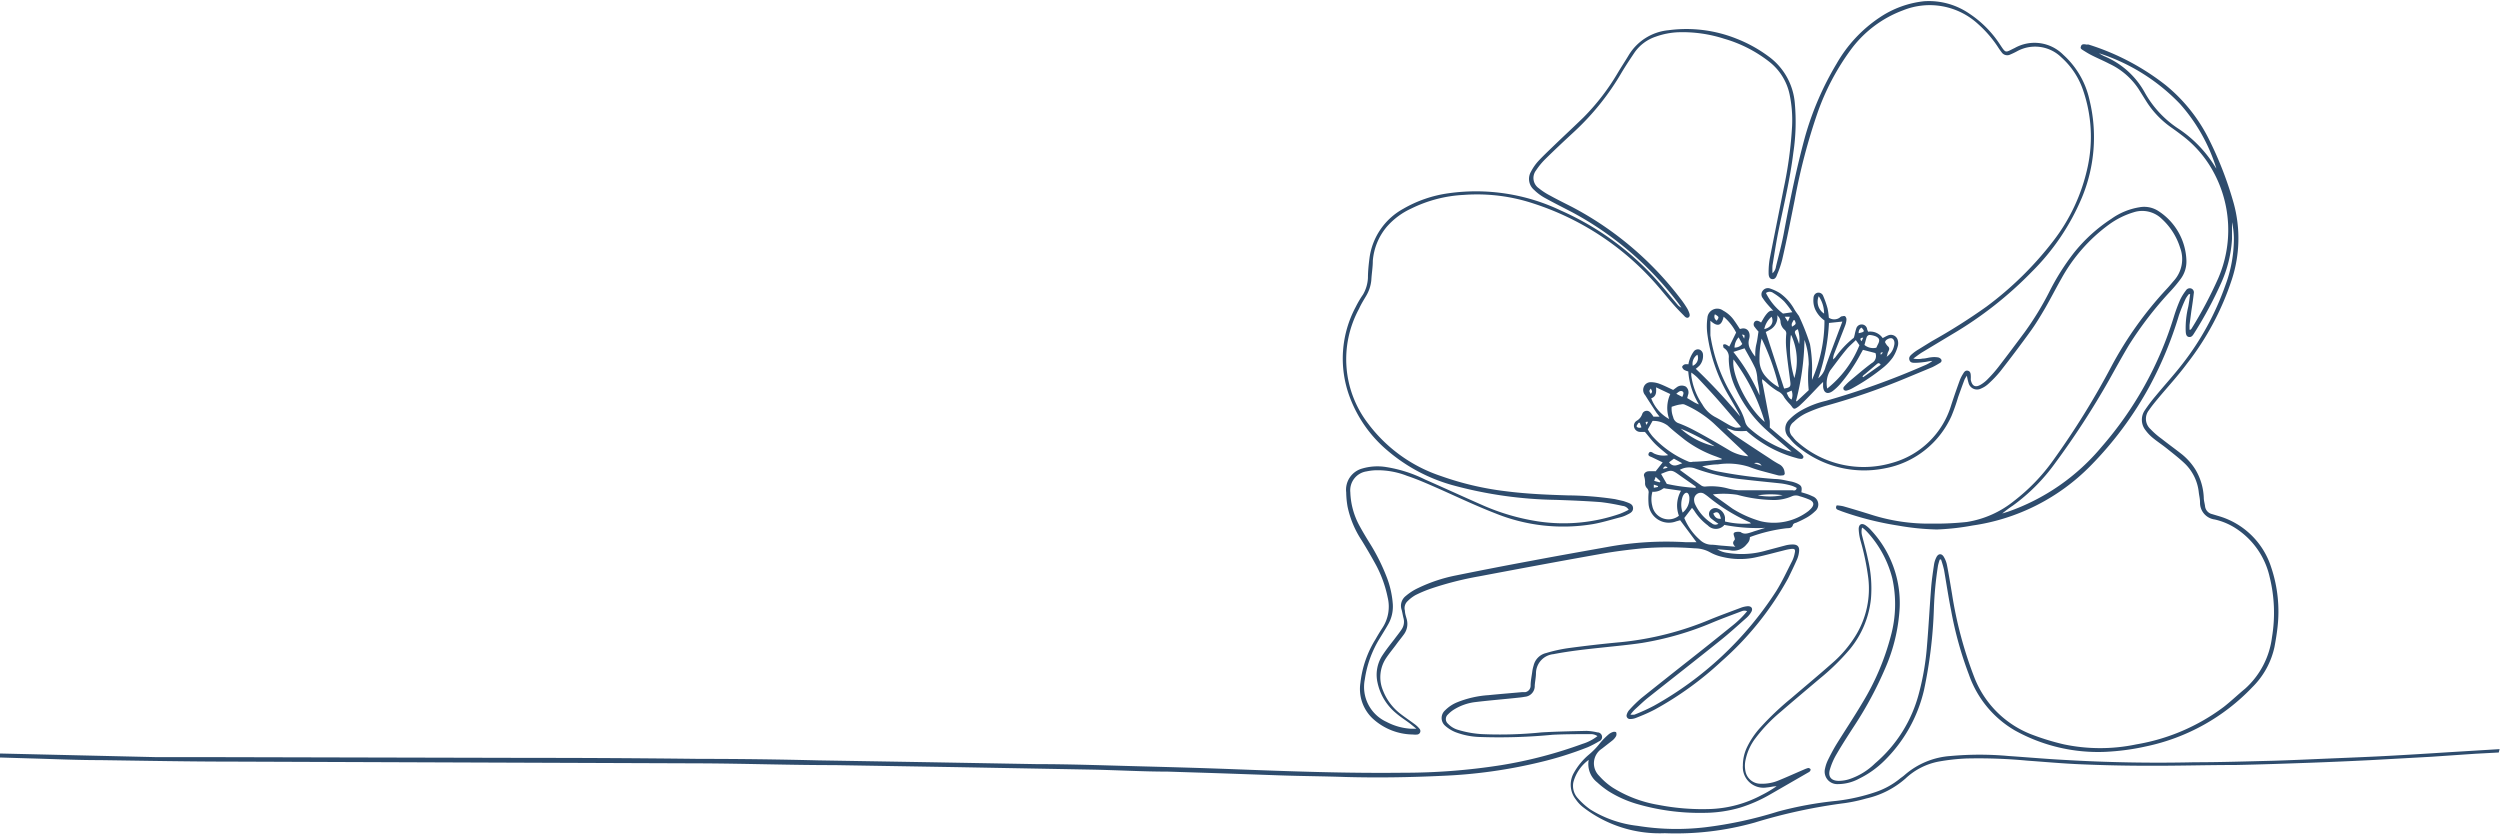 <?xml version="1.0" encoding="UTF-8" standalone="no"?><svg xmlns="http://www.w3.org/2000/svg" xmlns:xlink="http://www.w3.org/1999/xlink" data-name="Layer 1" fill="#2e4c6d" height="66.8" preserveAspectRatio="xMidYMid meet" version="1" viewBox="0.0 -0.1 200.1 66.8" width="200.1" zoomAndPan="magnify"><g id="change1_1"><path d="M200,60.13l-1.87.1-3.51.24-4.87.27c-1.61.08-3.23.15-4.84.21-2,.07-4,.14-6,.18-2.31,0-4.62.07-6.92.06q-2.76,0-5.52-.12c-1.41-.06-2.82-.19-4.23-.29a41.64,41.64,0,0,0-4.87-.17,16.76,16.76,0,0,0-2.22.25,5.32,5.32,0,0,0-2.63,1.35,7.12,7.12,0,0,1-3.14,1.6,12.86,12.86,0,0,1-1.72.37,43.63,43.63,0,0,0-7.22,1.56,23.27,23.27,0,0,1-7.19.85,10,10,0,0,1-6.55-2.09,2.77,2.77,0,0,1-.57-.61,1.91,1.91,0,0,1-.17-2.11,5.26,5.26,0,0,1,1.24-1.5,5.89,5.89,0,0,0,.88-.92,5.78,5.78,0,0,1,.65-.66,1,1,0,0,1,.34-.2.37.37,0,0,1,.28,0,.4.4,0,0,1,0,.32,1.19,1.19,0,0,1-.31.36l-.82.64A1.4,1.4,0,0,0,128,62a5.36,5.36,0,0,0,1.08.94,10,10,0,0,0,3.64,1.38,18.47,18.47,0,0,0,4.26.33A9.44,9.44,0,0,0,141,63.54a9.7,9.7,0,0,0,1.2-.71c-.26,0-.53.08-.8.1a1.65,1.65,0,0,1-1.9-1.76,3.37,3.37,0,0,1,.35-1.5,6.65,6.65,0,0,1,1.06-1.55,22.78,22.78,0,0,1,2.47-2.34c1.07-.92,2.16-1.82,3.22-2.76a9.48,9.48,0,0,0,2-2.37,7.16,7.16,0,0,0,.94-4.46,19.87,19.87,0,0,0-.62-3,4.19,4.19,0,0,1-.15-.94c0-.38.23-.51.54-.31a2.46,2.46,0,0,1,.48.43,8.55,8.55,0,0,1,2.26,6.18,14,14,0,0,1-1.14,4.8,29.63,29.63,0,0,1-2.45,4.58c-.5.77-1,1.54-1.46,2.33a5.42,5.42,0,0,0-.53,1.21c-.18.59.09.93.71.93a2.87,2.87,0,0,0,.82-.13A5.35,5.35,0,0,0,150.08,61a11,11,0,0,0,3.52-5.64,20.74,20.74,0,0,0,.64-3.82c.13-1.54.21-3.09.33-4.63.05-.61.14-1.22.23-1.82a1.9,1.9,0,0,1,.18-.57c.16-.34.45-.35.63,0a2,2,0,0,1,.23.63c.15.76.27,1.52.4,2.29A32.21,32.21,0,0,0,158,54.05a8,8,0,0,0,4.75,4.69,19.18,19.18,0,0,0,2.45.74,14.12,14.12,0,0,0,5.79,0,16.09,16.09,0,0,0,7-3c.59-.46,1.15-1,1.7-1.45a6.63,6.63,0,0,0,2.16-4.13,11.91,11.91,0,0,0-.19-4.83,6.26,6.26,0,0,0-2.6-3.81,5.2,5.2,0,0,0-1.79-.78,1.35,1.35,0,0,1-1.18-1.38c0-.27-.07-.53-.1-.79A3.75,3.75,0,0,0,174.87,37c-.43-.41-.91-.78-1.37-1.15s-.78-.57-1.15-.87a3.31,3.31,0,0,1-.61-.63,1.34,1.34,0,0,1-.09-1.58,12.57,12.57,0,0,1,.89-1.18c.71-.86,1.47-1.69,2.15-2.57a22.19,22.19,0,0,0,3.42-6.26,10.68,10.68,0,0,0,.69-3.83,6.57,6.57,0,0,0-.15-1.25c0,.45,0,.9,0,1.35a9.94,9.94,0,0,1-.85,3.48,31.74,31.74,0,0,1-2.14,4c-.11.17-.22.41-.47.36s-.24-.35-.25-.57a7.32,7.32,0,0,1,.21-1.86c.06-.32.1-.64.15-1l-.1,0a2.26,2.26,0,0,0-.26.37,13.72,13.72,0,0,0-.54,1.33,30.18,30.18,0,0,1-2.33,5.64,28.43,28.43,0,0,1-4.75,6.41,16.53,16.53,0,0,1-9.43,4.77,19.56,19.56,0,0,1-2.86.32,20,20,0,0,1-3.09-.31,24.81,24.81,0,0,1-4.49-1.13l-.34-.13c-.14-.06-.21-.16-.1-.36a3.24,3.24,0,0,1,.52.07c.77.22,1.53.45,2.29.69a15.11,15.11,0,0,0,4.81.7,23.59,23.59,0,0,0,2.79-.13,8,8,0,0,0,3.79-1.69,15.31,15.31,0,0,0,3.15-3.28A64,64,0,0,0,169,29.22a29.48,29.48,0,0,1,4.4-6.17c.22-.23.42-.48.63-.72a2.58,2.58,0,0,0,.47-2.59,5.22,5.22,0,0,0-1.46-2.31,2.24,2.24,0,0,0-2.26-.54,6.56,6.56,0,0,0-2,1A13.32,13.32,0,0,0,165,22.19c-.45.79-.86,1.6-1.31,2.38-.37.63-.74,1.25-1.16,1.83-.78,1.08-1.58,2.14-2.4,3.19a8.92,8.92,0,0,1-1,1.05,2,2,0,0,1-.57.36.7.7,0,0,1-1-.46,4.47,4.47,0,0,1-.13-.57,3,3,0,0,0-.18.29c-.18.47-.35.95-.52,1.42a15,15,0,0,1-.53,1.51,7.3,7.3,0,0,1-5.36,4.2A8.34,8.34,0,0,1,144,35.73a3.89,3.89,0,0,1-.79-.78,1,1,0,0,1,0-1.46,4.19,4.19,0,0,1,.84-.67,7.3,7.3,0,0,1,2.07-.83,61.26,61.26,0,0,0,7.89-2.83,2.71,2.71,0,0,0,.66-.37c-.22,0-.44.07-.66.09a5.83,5.83,0,0,1-.72.06c-.19,0-.39,0-.46-.23s.08-.36.22-.48a3.25,3.25,0,0,1,.42-.31l1.15-.71A47.16,47.16,0,0,0,159,24.44a27.12,27.12,0,0,0,5.32-5.22,14.76,14.76,0,0,0,2.77-5.93,11.44,11.44,0,0,0-.34-6.11A6.19,6.19,0,0,0,165,4.5a3,3,0,0,0-3.55-.5,5.36,5.36,0,0,1-.54.26.54.54,0,0,1-.71-.19c-.12-.15-.23-.32-.34-.49a9.33,9.33,0,0,0-1.55-1.77,5.71,5.71,0,0,0-6-1.08,9.15,9.15,0,0,0-4.18,3.16,19.31,19.31,0,0,0-2.64,5,47.92,47.92,0,0,0-1.84,7c-.32,1.59-.63,3.19-1,4.78a7.84,7.84,0,0,1-.41,1.21c-.06.18-.17.4-.41.36s-.27-.3-.27-.48a6.41,6.41,0,0,1,.09-1.16c.37-1.88.75-3.76,1.12-5.64a32.18,32.18,0,0,0,.67-5,10,10,0,0,0-.2-2.5,4.49,4.49,0,0,0-1.67-2.65A10.62,10.62,0,0,0,138,3a10.84,10.84,0,0,0-3.62-.52,6,6,0,0,0-1.84.35,3.36,3.36,0,0,0-1.73,1.3c-.34.51-.67,1-1,1.55A20.46,20.46,0,0,1,126,10.44c-.78.72-1.56,1.45-2.32,2.2a5.67,5.67,0,0,0-.73.89,1,1,0,0,0,.22,1.44,5.45,5.45,0,0,0,.91.59c.56.31,1.13.59,1.7.88a26.29,26.29,0,0,1,8.73,7.37,7.75,7.75,0,0,1,.46.66,2,2,0,0,1,.2.38c.06.15.13.33,0,.44s-.28,0-.38-.12c-.32-.32-.64-.65-.94-1-.46-.53-.9-1.08-1.37-1.61a22.15,22.15,0,0,0-9.8-6.39,14.34,14.34,0,0,0-5.52-.67,10.69,10.69,0,0,0-4.22,1.1A5.79,5.79,0,0,0,111,18.05a4.81,4.81,0,0,0-1.12,2.73c0,.51-.09,1-.12,1.55a3,3,0,0,1-.43,1.28c-.19.32-.39.64-.55,1a8.45,8.45,0,0,0,.76,9.24A12,12,0,0,0,115.33,38a23.92,23.92,0,0,0,5.21,1.22c1.64.21,3.29.28,4.94.33a26.63,26.63,0,0,1,3.78.3l.7.16.23.08c.24.09.51.17.52.48s-.26.42-.48.53a2.54,2.54,0,0,1-.52.2c-.74.19-1.47.42-2.21.55a14.46,14.46,0,0,1-7.81-.86c-1.55-.6-3.06-1.32-4.59-2-.82-.36-1.63-.72-2.47-1a6.46,6.46,0,0,0-2.54-.45,4.18,4.18,0,0,0-.71.09,1.53,1.53,0,0,0-1.3,1.67,6,6,0,0,0,.71,2.64c.27.5.57,1,.87,1.48A15.92,15.92,0,0,1,111,46.11a7.47,7.47,0,0,1,.48,2.14,2.89,2.89,0,0,1-.41,1.69c-.2.35-.42.7-.64,1.06a8.53,8.53,0,0,0-1.19,3.28,3.07,3.07,0,0,0,1.74,3.4,4.75,4.75,0,0,0,2,.55l.39,0-.49-.4c-.37-.28-.77-.53-1.12-.83a4.34,4.34,0,0,1-1.5-2.45,2.85,2.85,0,0,1,.34-2.12c.3-.47.65-.91,1-1.36.19-.26.39-.5.57-.77a1.09,1.09,0,0,0,.17-.91c-.06-.22-.09-.45-.15-.67a1,1,0,0,1,.33-1.12,4.34,4.34,0,0,1,1-.64,12.5,12.5,0,0,1,3-1q3-.61,6.08-1.18c2-.38,4-.73,6-1.09a26.16,26.16,0,0,1,6.37-.39c.28,0,.57,0,.82,0l-1.31-1.76-.32.09a1.63,1.63,0,0,1-2.21-1.41,5.72,5.72,0,0,1,0-.83.47.47,0,0,0-.14-.43.55.55,0,0,1-.14-.35,1.65,1.65,0,0,0-.07-.58c-.08-.19.09-.38.33-.41a5.79,5.79,0,0,1,.59,0l.56-.71-.85-.41c-.13-.06-.36-.1-.27-.31s.27-.1.41,0a1.84,1.84,0,0,0,1.15.14c-.37-.31-.7-.57-1-.86s-.56-.65-.86-1h-.38a.5.5,0,0,1-.48-.36.46.46,0,0,1,.2-.53,1,1,0,0,0,.45-.56.38.38,0,0,1,.63-.12,2.12,2.12,0,0,1,.26.35l.2,0,.29,0-.25-.32-.61-.94-.29-.46a.63.63,0,0,1-.12-.64.59.59,0,0,1,.55-.4,2,2,0,0,1,.69.12c.38.14.73.32,1.12.5l.27-.2a.67.67,0,0,1,.75-.06.6.6,0,0,1,.16.69,1.5,1.5,0,0,1-.06.22l.47.28a2.28,2.28,0,0,0,.47.23,5.87,5.87,0,0,1-.85-2.64,1.51,1.51,0,0,1-.34-.13c-.07-.06-.16-.18-.15-.25a.35.35,0,0,1,.22-.19.83.83,0,0,1,.28,0,2.41,2.41,0,0,1,.41-1,.41.41,0,0,1,.5-.17.46.46,0,0,1,.26.42,1.18,1.18,0,0,1-.28.85,2.81,2.81,0,0,1-.3.26,43.64,43.64,0,0,1,3.54,3.8,1.46,1.46,0,0,0-.14-.31c-.23-.42-.47-.84-.71-1.25a13.09,13.09,0,0,1-1.76-5,4.78,4.78,0,0,1,0-1.31.79.79,0,0,1,1.26-.59,2.53,2.53,0,0,1,.89.8c.15.21.3.44.44.66l.08,0c.49-.16.83.25.67.81a1.05,1.05,0,0,0,.14.89,2.64,2.64,0,0,0,.35.52c0-.31,0-.63.09-1s.11-.65.17-1a3.58,3.58,0,0,1-.3-.36.32.32,0,0,1,0-.44c.13-.12.27-.06.39,0a.63.63,0,0,0,.12.07l.16-.27a2.8,2.8,0,0,1,.27-.4c.15-.18.32-.34.58-.25s.31.29.29.6a1.14,1.14,0,0,1-.59.9,3.51,3.51,0,0,1-.34.18L142.8,31c.49-.08.55-.16.49-.58-.11-.87-.24-1.74-.32-2.62a6.32,6.32,0,0,1,0-1.15.38.38,0,0,0-.13-.35.93.93,0,0,1-.33-.7.71.71,0,0,0-.18-.38c-.25-.31-.54-.59-.8-.89a4.81,4.81,0,0,1-.44-.57.47.47,0,0,1,0-.59.51.51,0,0,1,.58-.18,3.8,3.8,0,0,1,.79.37,3.92,3.92,0,0,1,1.16,1.3c.09.16.21.31.31.46l.05.06a17.68,17.68,0,0,1,.89,2.26,11.27,11.27,0,0,1,.16,2.46c0,.13,0,.26,0,.41a11.7,11.7,0,0,0,1-4.76,2.26,2.26,0,0,1-.72-.84,1.77,1.77,0,0,1-.16-.93c0-.26.16-.42.33-.45a.4.4,0,0,1,.45.26,7.55,7.55,0,0,1,.35,1,5.51,5.51,0,0,1,.1.74.77.77,0,0,0,.86,0,.57.57,0,0,1,.16-.11c.09,0,.22-.06.29,0a.35.35,0,0,1,.1.28,1.74,1.74,0,0,1-.12.5c-.28.73-.57,1.46-.86,2.2a1.36,1.36,0,0,0-.09.47c.06-.06.13-.11.18-.17a7.59,7.59,0,0,1,1.42-1.52c.07,0,.1-.19.13-.3a4.1,4.1,0,0,1,.14-.53.45.45,0,0,1,.45-.28.44.44,0,0,1,.4.34c0,.07.05.14.08.24a1.21,1.21,0,0,1,1.17.51c.16-.08.29-.16.42-.21a.57.57,0,0,1,.78.35.91.91,0,0,1,0,.54,3.09,3.09,0,0,1-.39.87,4.15,4.15,0,0,1-.73.78A16.44,16.44,0,0,1,148.22,31a1.74,1.74,0,0,1-.45.17.24.24,0,0,1-.2-.08.22.22,0,0,1,0-.21,4.35,4.35,0,0,1,.48-.48c.59-.49,1.17-1,1.77-1.44a.64.64,0,0,0,.29-.8l-1-.26-.18.32a13.46,13.46,0,0,1-1.66,2.44,4.22,4.22,0,0,1-.58.54c-.42.3-.72.15-.77-.35,0-.1,0-.21,0-.38l-.25.24c-.52.54-1,1.07-1.57,1.6a1.51,1.51,0,0,1-.28.22c-.2.13-.27.11-.41-.1l-.12-.15a4.26,4.26,0,0,1-.48-.57,1.06,1.06,0,0,0-.52-.5,5.61,5.61,0,0,1-.89-.67,3,3,0,0,0-.36-.29c0,.13,0,.27.05.4.19,1,.38,2,.56,2.94a4.63,4.63,0,0,1,0,.53l1.44,1.22c.32.27.66.53,1,.8a1.2,1.2,0,0,1,.22.23.16.16,0,0,1-.13.26,1.34,1.34,0,0,1-.39-.07,9.81,9.81,0,0,1-4-2.17l0,0a4.86,4.86,0,0,1-.82,0c-.25,0-.49-.17-.77-.2a8.14,8.14,0,0,0,.63.54c.92.62,1.86,1.24,2.8,1.85a7.77,7.77,0,0,0,.78.48.8.8,0,0,1,.43.66.17.17,0,0,1-.19.23.85.85,0,0,1-.32,0l-1.35-.36a9.32,9.32,0,0,1-1-.33,5.52,5.52,0,0,0-2.49-.19c-.42,0-.83.08-1.25.15a5.24,5.24,0,0,0,1.44.45,38.2,38.2,0,0,0,4.39.57c.45,0,.9.13,1.34.21a2.59,2.59,0,0,1,.42.14c.36.17.42.28.35.71l.33.1a3.83,3.83,0,0,1,.56.22.7.7,0,0,1,.2,1.21,3.25,3.25,0,0,1-.67.5,8.55,8.55,0,0,1-.86.42c-.08,0-.21.08-.23.15-.07.28-.29.27-.5.28a12.57,12.57,0,0,0-2.95.71c0,.34-.17.47-.35.68a1.33,1.33,0,0,1-1.27.37l-1-.08a2,2,0,0,0,.82.29,7,7,0,0,0,3.12-.19l1.51-.4a2.33,2.33,0,0,1,.59-.08c.38,0,.55.16.52.54a2.16,2.16,0,0,1-.15.62c-.23.52-.46,1-.73,1.55a24.63,24.63,0,0,1-5.33,6.64,26.63,26.63,0,0,1-5.3,3.84c-.51.27-1,.48-1.57.7a1.22,1.22,0,0,1-.43.08.27.27,0,0,1-.28-.37.91.91,0,0,1,.22-.38,10.21,10.21,0,0,1,.94-.92c1.25-1,2.51-2,3.78-3s2.32-1.84,3.47-2.77a7.6,7.6,0,0,0,1.22-1.19.56.56,0,0,0-.43,0c-.76.29-1.53.57-2.28.88a24.67,24.67,0,0,1-5.7,1.66c-1,.15-2.07.25-3.1.36-1.32.14-2.65.28-4,.54a1.55,1.55,0,0,0-1.39,1.5c0,.32-.07.64-.1,1a.86.86,0,0,1-.79.91c-.26.05-.53.07-.79.1-1.07.11-2.15.2-3.22.33a4.18,4.18,0,0,0-1.61.56,2.45,2.45,0,0,0-.53.42.49.49,0,0,0,0,.75,1.8,1.8,0,0,0,.85.5,8.05,8.05,0,0,0,1.89.33,32.78,32.78,0,0,0,4.75-.14c1.19-.07,2.39-.09,3.59-.12a4.34,4.34,0,0,1,.87.12.37.37,0,0,1,.13.72,8.21,8.21,0,0,1-.88.46,27.94,27.94,0,0,1-3.77,1.19A40.24,40.24,0,0,1,115.37,62c-2.56.12-5.12.16-7.68.09-1.76-.06-3.52-.07-5.27-.13s-3.65-.13-5.48-.19l-3.48-.11c-2,0-4-.12-6.07-.16L76.47,61.3l-9.68-.16c-3.5,0-7-.12-10.51-.14L18.8,60.86c-3.6,0-7.2-.07-10.8-.12-1.89,0-3.79-.09-5.68-.14L0,60.53v-.32l12.47.29c1.39,0,2.78,0,4.16,0l25.68.06q6.82,0,13.64.08,4.78,0,9.56.12l9,.15,8.48.15c2.69,0,5.38.1,8.07.17s5.2.14,7.8.24c4.46.17,8.92.33,13.39.28a50,50,0,0,0,7.92-.61,35.42,35.42,0,0,0,6.49-1.7,3.72,3.72,0,0,0,1.2-.62.93.93,0,0,0-.58-.16c-1,0-2,0-3,.05a44.75,44.75,0,0,1-5.79.18,5.94,5.94,0,0,1-2-.39,2.84,2.84,0,0,1-.83-.52.82.82,0,0,1,0-1.22,2.91,2.91,0,0,1,1-.66,8.13,8.13,0,0,1,2.48-.56c.89-.09,1.78-.16,2.67-.24l.27,0a.52.52,0,0,0,.43-.51c0-.4.09-.79.14-1.19a3.34,3.34,0,0,1,.1-.43,1.34,1.34,0,0,1,1-1,11.92,11.92,0,0,1,1.75-.39c1.4-.19,2.8-.35,4.21-.48a24.78,24.78,0,0,0,7.18-1.82c.81-.33,1.64-.63,2.46-.94a2,2,0,0,1,.55-.12c.29,0,.42.19.28.45a1.87,1.87,0,0,1-.4.49c-.7.62-1.39,1.25-2.12,1.83-1.88,1.51-3.79,3-5.67,4.49-.4.31-.76.67-1.13,1a3.45,3.45,0,0,0-.36.42,1.42,1.42,0,0,0,.32,0,14.62,14.62,0,0,0,1.56-.71,27.61,27.61,0,0,0,9.79-9.18c.48-.77.86-1.6,1.27-2.4a2.4,2.4,0,0,0,.21-.64c.07-.29,0-.37-.31-.33s-.5.1-.74.16c-.65.16-1.29.34-1.94.48a5.94,5.94,0,0,1-2.78,0,3.61,3.61,0,0,1-1-.37,2.53,2.53,0,0,0-1.22-.32,27.15,27.15,0,0,0-4.23,0c-1.07.11-2.15.24-3.21.43-3.28.58-6.55,1.19-9.83,1.81a26.25,26.25,0,0,0-3.91,1,10.18,10.18,0,0,0-1.18.5,2.92,2.92,0,0,0-.63.48.76.76,0,0,0-.22.77c0,.23.09.47.15.7a1.41,1.41,0,0,1-.22,1.18c-.2.28-.43.55-.63.83s-.56.71-.81,1.09a2.76,2.76,0,0,0-.24,2.6,4.32,4.32,0,0,0,1.4,1.86c.36.28.74.53,1.1.8a2.13,2.13,0,0,1,.41.38.28.28,0,0,1-.16.47,1.47,1.47,0,0,1-.36,0,4.83,4.83,0,0,1-3.2-1.26,3.25,3.25,0,0,1-1-2.89,8.37,8.37,0,0,1,1.21-3.48c.17-.3.35-.6.54-.89a3.11,3.11,0,0,0,.43-2.45,9.58,9.58,0,0,0-.91-2.55c-.37-.68-.76-1.35-1.16-2a7.82,7.82,0,0,1-1.14-2.71,7.23,7.23,0,0,1-.11-1.15A1.76,1.76,0,0,1,109,37.41a4.35,4.35,0,0,1,1.93-.13,10.72,10.72,0,0,1,3.13,1c1.5.66,3,1.35,4.48,2a17.66,17.66,0,0,0,4.55,1.35,13.75,13.75,0,0,0,6.58-.61,6,6,0,0,0,.69-.32.64.64,0,0,0-.5-.31,16.91,16.91,0,0,0-1.73-.3c-1.19-.09-2.39-.14-3.59-.18a33.19,33.19,0,0,1-8.29-1.18,13.62,13.62,0,0,1-5.21-2.78A10.31,10.31,0,0,1,108,31.59a8.77,8.77,0,0,1,.51-7.12c.18-.36.38-.7.59-1a2.94,2.94,0,0,0,.39-1.33c0-.54.06-1.09.13-1.63a5.3,5.3,0,0,1,2.7-3.9,9.94,9.94,0,0,1,3.61-1.24,15.77,15.77,0,0,1,9,1.38,22.63,22.63,0,0,1,8.15,6.12l1.18,1.41a.77.77,0,0,0,.32.24c-.11-.16-.22-.32-.34-.47a26.08,26.08,0,0,0-8.4-7.16c-.73-.38-1.47-.75-2.19-1.15a3.85,3.85,0,0,1-.86-.64,1.15,1.15,0,0,1-.25-1.46,3.91,3.91,0,0,1,.59-.85c.4-.43.83-.83,1.25-1.24.79-.76,1.59-1.5,2.37-2.26a18,18,0,0,0,2.75-3.58c.28-.47.58-.92.86-1.39a4.18,4.18,0,0,1,3.17-2A10.81,10.81,0,0,1,139,3a11.06,11.06,0,0,1,2.52,1.39,5.14,5.14,0,0,1,2.14,3.81,16.5,16.5,0,0,1-.12,3.91c-.26,2.13-.77,4.22-1.2,6.32-.18.9-.32,1.81-.47,2.72a5.22,5.22,0,0,0,0,.62.86.86,0,0,0,.28-.54c.23-.93.48-1.86.65-2.8.48-2.55,1-5.11,1.68-7.6A24.15,24.15,0,0,1,147,5a11,11,0,0,1,3.46-3.71A7.86,7.86,0,0,1,154,0a5.72,5.72,0,0,1,3.64,1,8.55,8.55,0,0,1,2.41,2.42c.53.8.43.69,1.21.32a3.24,3.24,0,0,1,3.88.54,6.82,6.82,0,0,1,2.1,3.61,12.55,12.55,0,0,1-.61,7.84,18.41,18.41,0,0,1-4,5.92,30.49,30.49,0,0,1-6.37,5l-2.43,1.46c-.21.13-.41.29-.69.49a1.9,1.9,0,0,0,.75,0c.23,0,.45-.08.67-.1a1.82,1.82,0,0,1,.52,0,.41.41,0,0,1,.29.16c.08.14,0,.25-.15.32a6.12,6.12,0,0,1-.56.31l-2.07.86a54,54,0,0,1-6.34,2.2,11.29,11.29,0,0,0-1.68.62,3.73,3.73,0,0,0-1,.7.77.77,0,0,0-.07,1.2,2.13,2.13,0,0,0,.38.41,8,8,0,0,0,7.56,1.67,6.83,6.83,0,0,0,4.73-4.61c.22-.68.45-1.34.69-2a2.94,2.94,0,0,1,.27-.53c.08-.14.18-.28.37-.24s.23.2.24.37,0,.24,0,.36c.11.52.38.65.83.37a2.64,2.64,0,0,0,.55-.45,10.29,10.29,0,0,0,.82-.93c.72-.93,1.42-1.87,2.12-2.81A24,24,0,0,0,164,23.31a19.09,19.09,0,0,1,2-3.18,12.77,12.77,0,0,1,3-2.72,5.33,5.33,0,0,1,2.24-.92,2.08,2.08,0,0,1,1.56.33A4.89,4.89,0,0,1,175,20.74a2.33,2.33,0,0,1-.47,1.5,11.25,11.25,0,0,1-.76.92,29,29,0,0,0-3.37,4.36c-.55.92-1.06,1.85-1.58,2.78A65.72,65.72,0,0,1,164.47,37a15,15,0,0,1-3.35,3.36,10.07,10.07,0,0,0-.86.64l.45-.14a17.08,17.08,0,0,0,7.5-5.19A28.52,28.52,0,0,0,174,25.24a12.84,12.84,0,0,1,.5-1.35,4.12,4.12,0,0,1,.46-.74.36.36,0,0,1,.42-.16.33.33,0,0,1,.21.39c-.05.47-.12.93-.19,1.39l-.15,1.14c0,.13,0,.26,0,.38l.08,0s.07-.06.09-.1a33.09,33.09,0,0,0,2.12-4,9.71,9.71,0,0,0-.34-8.46,9,9,0,0,0-2.56-3q-.44-.34-.9-.66a7.36,7.36,0,0,1-2-2.14l-.57-.91A5.7,5.7,0,0,0,168.82,5c-.4-.21-.82-.39-1.23-.59s-.54-.29-.8-.45-.29-.19-.22-.38.29-.14.45-.11a.42.42,0,0,1,.16,0,19.3,19.3,0,0,1,6.18,3.26A13.14,13.14,0,0,1,176.78,11a28.89,28.89,0,0,1,2,5.15,10.6,10.6,0,0,1-.14,6.11A22.1,22.1,0,0,1,175.05,29c-.74,1-1.57,1.89-2.35,2.83-.24.29-.48.58-.69.89a1.11,1.11,0,0,0,.12,1.53,6.15,6.15,0,0,0,.9.78c.53.42,1.09.82,1.62,1.24a4.92,4.92,0,0,1,1.1,1.26,4.75,4.75,0,0,1,.64,2.2c0,.23.07.45.1.67a.73.73,0,0,0,.57.65l.5.15a6.24,6.24,0,0,1,4.22,4.09,11.09,11.09,0,0,1,.51,4.85c-.06.52-.14,1-.24,1.54a6.42,6.42,0,0,1-1.77,3.22,16.37,16.37,0,0,1-8.46,4.73,19,19,0,0,1-3.36.45,13.72,13.72,0,0,1-7.18-1.71,8.33,8.33,0,0,1-3.69-4.48,29.11,29.11,0,0,1-1.42-5.11c-.22-1.09-.38-2.18-.57-3.27a8.64,8.64,0,0,0-.24-.83h-.1a4.34,4.34,0,0,0-.14.48,28.07,28.07,0,0,0-.33,3.42,37,37,0,0,1-.79,6.54,11.6,11.6,0,0,1-3.19,5.68,7.61,7.61,0,0,1-2,1.42,3.59,3.59,0,0,1-1.73.44,1,1,0,0,1-1-1.26,2.93,2.93,0,0,1,.22-.65c.2-.41.42-.83.66-1.23.7-1.13,1.44-2.24,2.12-3.39a20,20,0,0,0,2.26-5.32,9.63,9.63,0,0,0,.12-4.62,8.59,8.59,0,0,0-2-3.7,3.07,3.07,0,0,0-.26-.25.85.85,0,0,0-.16-.11,1.19,1.19,0,0,0,0,.63c.16.63.34,1.26.47,1.9a10,10,0,0,1,.24,3.18,7.57,7.57,0,0,1-1.67,4,18.07,18.07,0,0,1-2.42,2.37c-1.05.89-2.1,1.77-3.14,2.67a12.58,12.58,0,0,0-2,2.09,4.24,4.24,0,0,0-.79,1.69,2.15,2.15,0,0,0,0,1.07,1.23,1.23,0,0,0,1.19.9,3.42,3.42,0,0,0,1.48-.28c.66-.27,1.32-.57,2-.86a2.19,2.19,0,0,1,.33-.12.26.26,0,0,1,.19.1s0,.12-.06.17a.38.38,0,0,1-.13.09l-3,1.73a11.78,11.78,0,0,1-2.44,1.08,10.45,10.45,0,0,1-2.88.42,17.92,17.92,0,0,1-5.45-.73,9,9,0,0,1-2.21-1,7,7,0,0,1-.91-.71,1.86,1.86,0,0,1-.68-1.8,3.24,3.24,0,0,0-1.22,1.76,1.46,1.46,0,0,0,.35,1.31,5.7,5.7,0,0,0,1,.9A9.05,9.05,0,0,0,131.07,66a19.59,19.59,0,0,0,5.46.11,32.43,32.43,0,0,0,5.77-1.25A29,29,0,0,1,147,64a15.06,15.06,0,0,0,3.11-.7,6.23,6.23,0,0,0,2-1.11c.12-.09.24-.17.35-.27a6.23,6.23,0,0,1,3.67-1.51,25.57,25.57,0,0,1,4.63,0c1.47.1,2.95.23,4.42.31q5.24.31,10.48.19c2.09,0,4.18-.07,6.28-.12,1.65-.05,3.3-.13,5-.2,1.46-.06,2.93-.12,4.39-.2s3.09-.18,4.63-.28l4.11-.25ZM177.4,13.39a14,14,0,0,0-2.91-5.17A15.57,15.57,0,0,0,168,4.16a3,3,0,0,0,.43.24,6.6,6.6,0,0,1,3.24,2.91,8.27,8.27,0,0,0,2.69,2.89,9.79,9.79,0,0,1,2.91,3A1.67,1.67,0,0,0,177.4,13.39ZM137.1,39.47l.17.15c.47.32.93.66,1.41,1a8.76,8.76,0,0,0,2.25,1,4.55,4.55,0,0,0,3.81-.81,2.39,2.39,0,0,0,.23-.22c.25-.28.22-.51-.1-.68a6.15,6.15,0,0,0-.82-.29.79.79,0,0,0-.62,0,3.59,3.59,0,0,1-1.52.3,11.64,11.64,0,0,1-2.87-.42A7.38,7.38,0,0,0,137.1,39.47Zm-.2-13.9c0,.18,0,.29,0,.41s0,.51,0,.76a13.2,13.2,0,0,0,1.72,4.78c.24.42.5.85.73,1.28a4.81,4.81,0,0,1,.32.82,1,1,0,0,0,.29.5,9.14,9.14,0,0,0,3.1,1.85,3,3,0,0,0,.34.08l-.37-.32c-.55-.47-1.11-.93-1.64-1.41a10.2,10.2,0,0,1-2.4-3.21,5.64,5.64,0,0,1-.62-2.54.84.84,0,0,0-.35-.79s-.08-.05-.08-.09-.05-.17,0-.21a.25.25,0,0,1,.21,0,1.64,1.64,0,0,1,.26.16l.55-1.12a4.06,4.06,0,0,0-1-1.27C137.79,26,137.46,26.08,136.9,25.57Zm-3.1,6.89a1.82,1.82,0,0,0,.12.82.65.65,0,0,0,.45.5,10.47,10.47,0,0,1,1.27.58c1,.53,1.93,1.08,2.88,1.64a3.62,3.62,0,0,0,1.41.42,2.15,2.15,0,0,0-.2-.21l-2.58-2.44a8.58,8.58,0,0,0-2.34-1.5.48.48,0,0,0-.26,0C134.31,32.29,134.07,32.37,133.8,32.46Zm4,4.21v-.06l-.44-.17a9.38,9.38,0,0,1-2.5-1.33c-.46-.37-.94-.74-1.38-1.15a1.92,1.92,0,0,0-1.21-.37l-.38.68.14.24c.09.12.17.24.27.35a8.09,8.09,0,0,0,2.88,2,.55.55,0,0,0,.31,0C136.3,36.84,137.07,36.75,137.83,36.67Zm6,2.28a2.59,2.59,0,0,0-.38-.17,5.71,5.71,0,0,0-.82-.18c-1-.11-2-.2-3-.32a16,16,0,0,1-4-.91,1.49,1.49,0,0,0-1.15.14c.59.43,1.17.86,1.75,1.27a.56.56,0,0,0,.34.06,5.11,5.11,0,0,1,1.7.14,4.73,4.73,0,0,0,.9.16l4.35,0C143.6,39.18,143.74,39.17,143.8,39Zm-5.81,3a.89.89,0,0,1-1.3,0,4.34,4.34,0,0,1-1.1-1.2l-.16-.2-.62.81a4.63,4.63,0,0,0,1.24,1.74,1.36,1.36,0,0,0,.93.4c.26,0,.53.05.79.07l1.13.09c-.32-.29-.13-.45-.06-.55s-.13-.41-.07-.53.34-.13.54-.1h0c.32.24.63.09.94,0,.15-.06.31-.1.46-.15l.58-.18A13.69,13.69,0,0,1,138,41.91Zm1.33-7.81,0-.1-.12-.15c-.55-.65-1.1-1.3-1.66-1.94s-1.11-1.22-1.67-1.82a3.93,3.93,0,0,0-.5-.41v.25a5.31,5.31,0,0,0,.88,2.29,2.57,2.57,0,0,0,1,1c.39.2.76.44,1.14.65a2.62,2.62,0,0,0,.52.22A2.1,2.1,0,0,0,139.32,34.1Zm-7.07,5.16a2.16,2.16,0,0,0,0,1.1,1.33,1.33,0,0,0,2.13.78,2.37,2.37,0,0,1,.17-2L133.3,39a.22.22,0,0,0-.18,0A1.26,1.26,0,0,1,132.25,39.26Zm5.32,2.54a5.62,5.62,0,0,1-.57-.41.47.47,0,0,1-.14-.64.53.53,0,0,1,.67-.17.89.89,0,0,1,.54.7c0,.1,0,.2,0,.32a6.55,6.55,0,0,0,2.07.16s-.06-.08-.08-.09a14.56,14.56,0,0,1-3.27-2,3.73,3.73,0,0,0-.38-.28.51.51,0,0,0-.57,0,.56.56,0,0,0-.24.55.83.83,0,0,0,.07.27,3.66,3.66,0,0,0,1.35,1.54A.43.43,0,0,0,137.57,41.8ZM146.25,31a8.45,8.45,0,0,0,2.58-3.47l-.29-.41c-.27.27-.54.49-.76.76-.45.54-.86,1.11-1.29,1.67A2,2,0,0,0,146.25,31Zm-5,2.67a15.75,15.75,0,0,0-2.5-5C138.55,29.85,139.89,32.56,141.26,33.68Zm1.14-2.77A19,19,0,0,0,141,27a7.46,7.46,0,0,0-.17,1.63,2,2,0,0,0,.51,1.42A4.07,4.07,0,0,0,142.4,30.91Zm5.06-5.26-1.06.11a16,16,0,0,1-.86,4.43,1.67,1.67,0,0,0,.59-.93c.35-1,.74-2,1.11-3C147.31,26.06,147.38,25.85,147.46,25.65Zm-7.82,2.14-.89.29a15.18,15.18,0,0,1,2.09,3.47c0-.43-.1-.84-.17-1.26a3,3,0,0,0-.15-.86C140.26,28.87,139.94,28.34,139.64,27.79Zm4.8-.66a20.67,20.67,0,0,1-.68,4.89l.08,0,.94-.88a10.18,10.18,0,0,1,0-2.06A5.87,5.87,0,0,0,144.44,27.13Zm-12.27,4.65a3.14,3.14,0,0,0,1.44,1.67,2.67,2.67,0,0,1,.09-2l-1.14-.54C132.58,31.31,132.57,31.63,132.17,31.78Zm.79,6.06.46.8a14.62,14.62,0,0,0,2.31.32.62.62,0,0,0,0-.11L134.52,38c-.72-.52-.72-.52-1.54-.18Zm8.39-14.49A4.73,4.73,0,0,0,142.71,25l.75-.11a7.62,7.62,0,0,0-.66-.87,4.79,4.79,0,0,0-.87-.67A.48.48,0,0,0,141.35,23.35Zm2,3.39a8.2,8.2,0,0,0,.28,3.43A4.93,4.93,0,0,0,143.38,26.74Zm6.84,1c.05-.1.09-.2.14-.29.15-.3.12-.46-.17-.61a1.58,1.58,0,0,0-.53-.12.29.29,0,0,0-.2.15c-.08.21-.12.43-.19.65A1.09,1.09,0,0,0,150.22,27.72ZM134.68,40.93a1.45,1.45,0,0,0,.54-1.14c0-.26-.1-.46-.24-.45s-.27.19-.32.36A1.92,1.92,0,0,0,134.68,40.93Zm-.16-6.72a6,6,0,0,0,2.72,1.41A18.05,18.05,0,0,0,134.52,34.21ZM151,28.46a1.4,1.4,0,0,0,.6-.88c.08-.28,0-.5-.13-.58s-.37,0-.53.15a.61.61,0,0,1-.07.12,1.26,1.26,0,0,0,.21.32c.18.14.15.28.06.45S151.08,28.32,151,28.46ZM146,25a2.45,2.45,0,0,0-.43-1.39A1.14,1.14,0,0,0,146,25Zm-4.83,1.25c.57-.11.84-.53.63-1A1.72,1.72,0,0,0,141.21,26.26ZM133.59,36.9c.34.45.7.2,1.06.08l-.67-.37Zm5.57-10a1.24,1.24,0,0,0-.33.82.75.75,0,0,0,.62-.29Zm3.61,12.65a6.56,6.56,0,0,0-2.08,0A5.4,5.4,0,0,0,142.77,39.52Zm7.76-10.45c-.13-.2-.22-.13-.32-.05l-.91.77-.13.1-.1.11.06.06Zm-15.05.08a.68.68,0,0,0,.38-.89A.86.86,0,0,0,135.48,29.15ZM144,27.44a2.55,2.55,0,0,0-.1-1.19c-.2.09-.29.17-.2.38S143.92,27.17,144,27.44ZM143,31.34c.11.21.15.42.4.54a1,1,0,0,0,0-.72ZM137.13,41c.13.32.31.45.61.42C137.63,40.91,137.46,40.79,137.13,41Zm-2.48-9.33c.12-.27.13-.38,0-.45s-.26,0-.48.2ZM149,26.12a.45.45,0,0,0-.23.45C149.26,26.46,149.27,26.43,149,26.12Zm-11.75-1.05c-.08.24,0,.39.16.5C137.61,25.28,137.6,25.27,137.29,25.07Zm-6,8.67-.1,0c-.06.1-.18.23-.15.3s.22.15.38.06Zm1.59,4.77.06-.09-.38-.35-.12.32Zm10.73-13c-.18.31-.18.31-.14.54C143.77,25.84,143.77,25.84,143.65,25.54Zm-.47.13.16-.39-.41,0ZM132.13,31c-.15.2-.15.2,0,.43C132.26,31.25,132.26,31.25,132.13,31ZM141,37.17a.48.48,0,0,0-.6-.19Zm-8.3,1.71V38.8l-.33-.11,0,.25ZM139.6,27c.06-.29.06-.29-.17-.32Zm-7.69,6.66c-.23,0-.23,0-.12.25Zm1.57,3.68c-.18-.19-.26-.09-.34,0s0,0,0,.08Zm17.24-9.23c-.21,0-.21,0-.18.19Zm-1.59-1.18c-.26,0-.27.13-.13.28Z"/></g></svg>